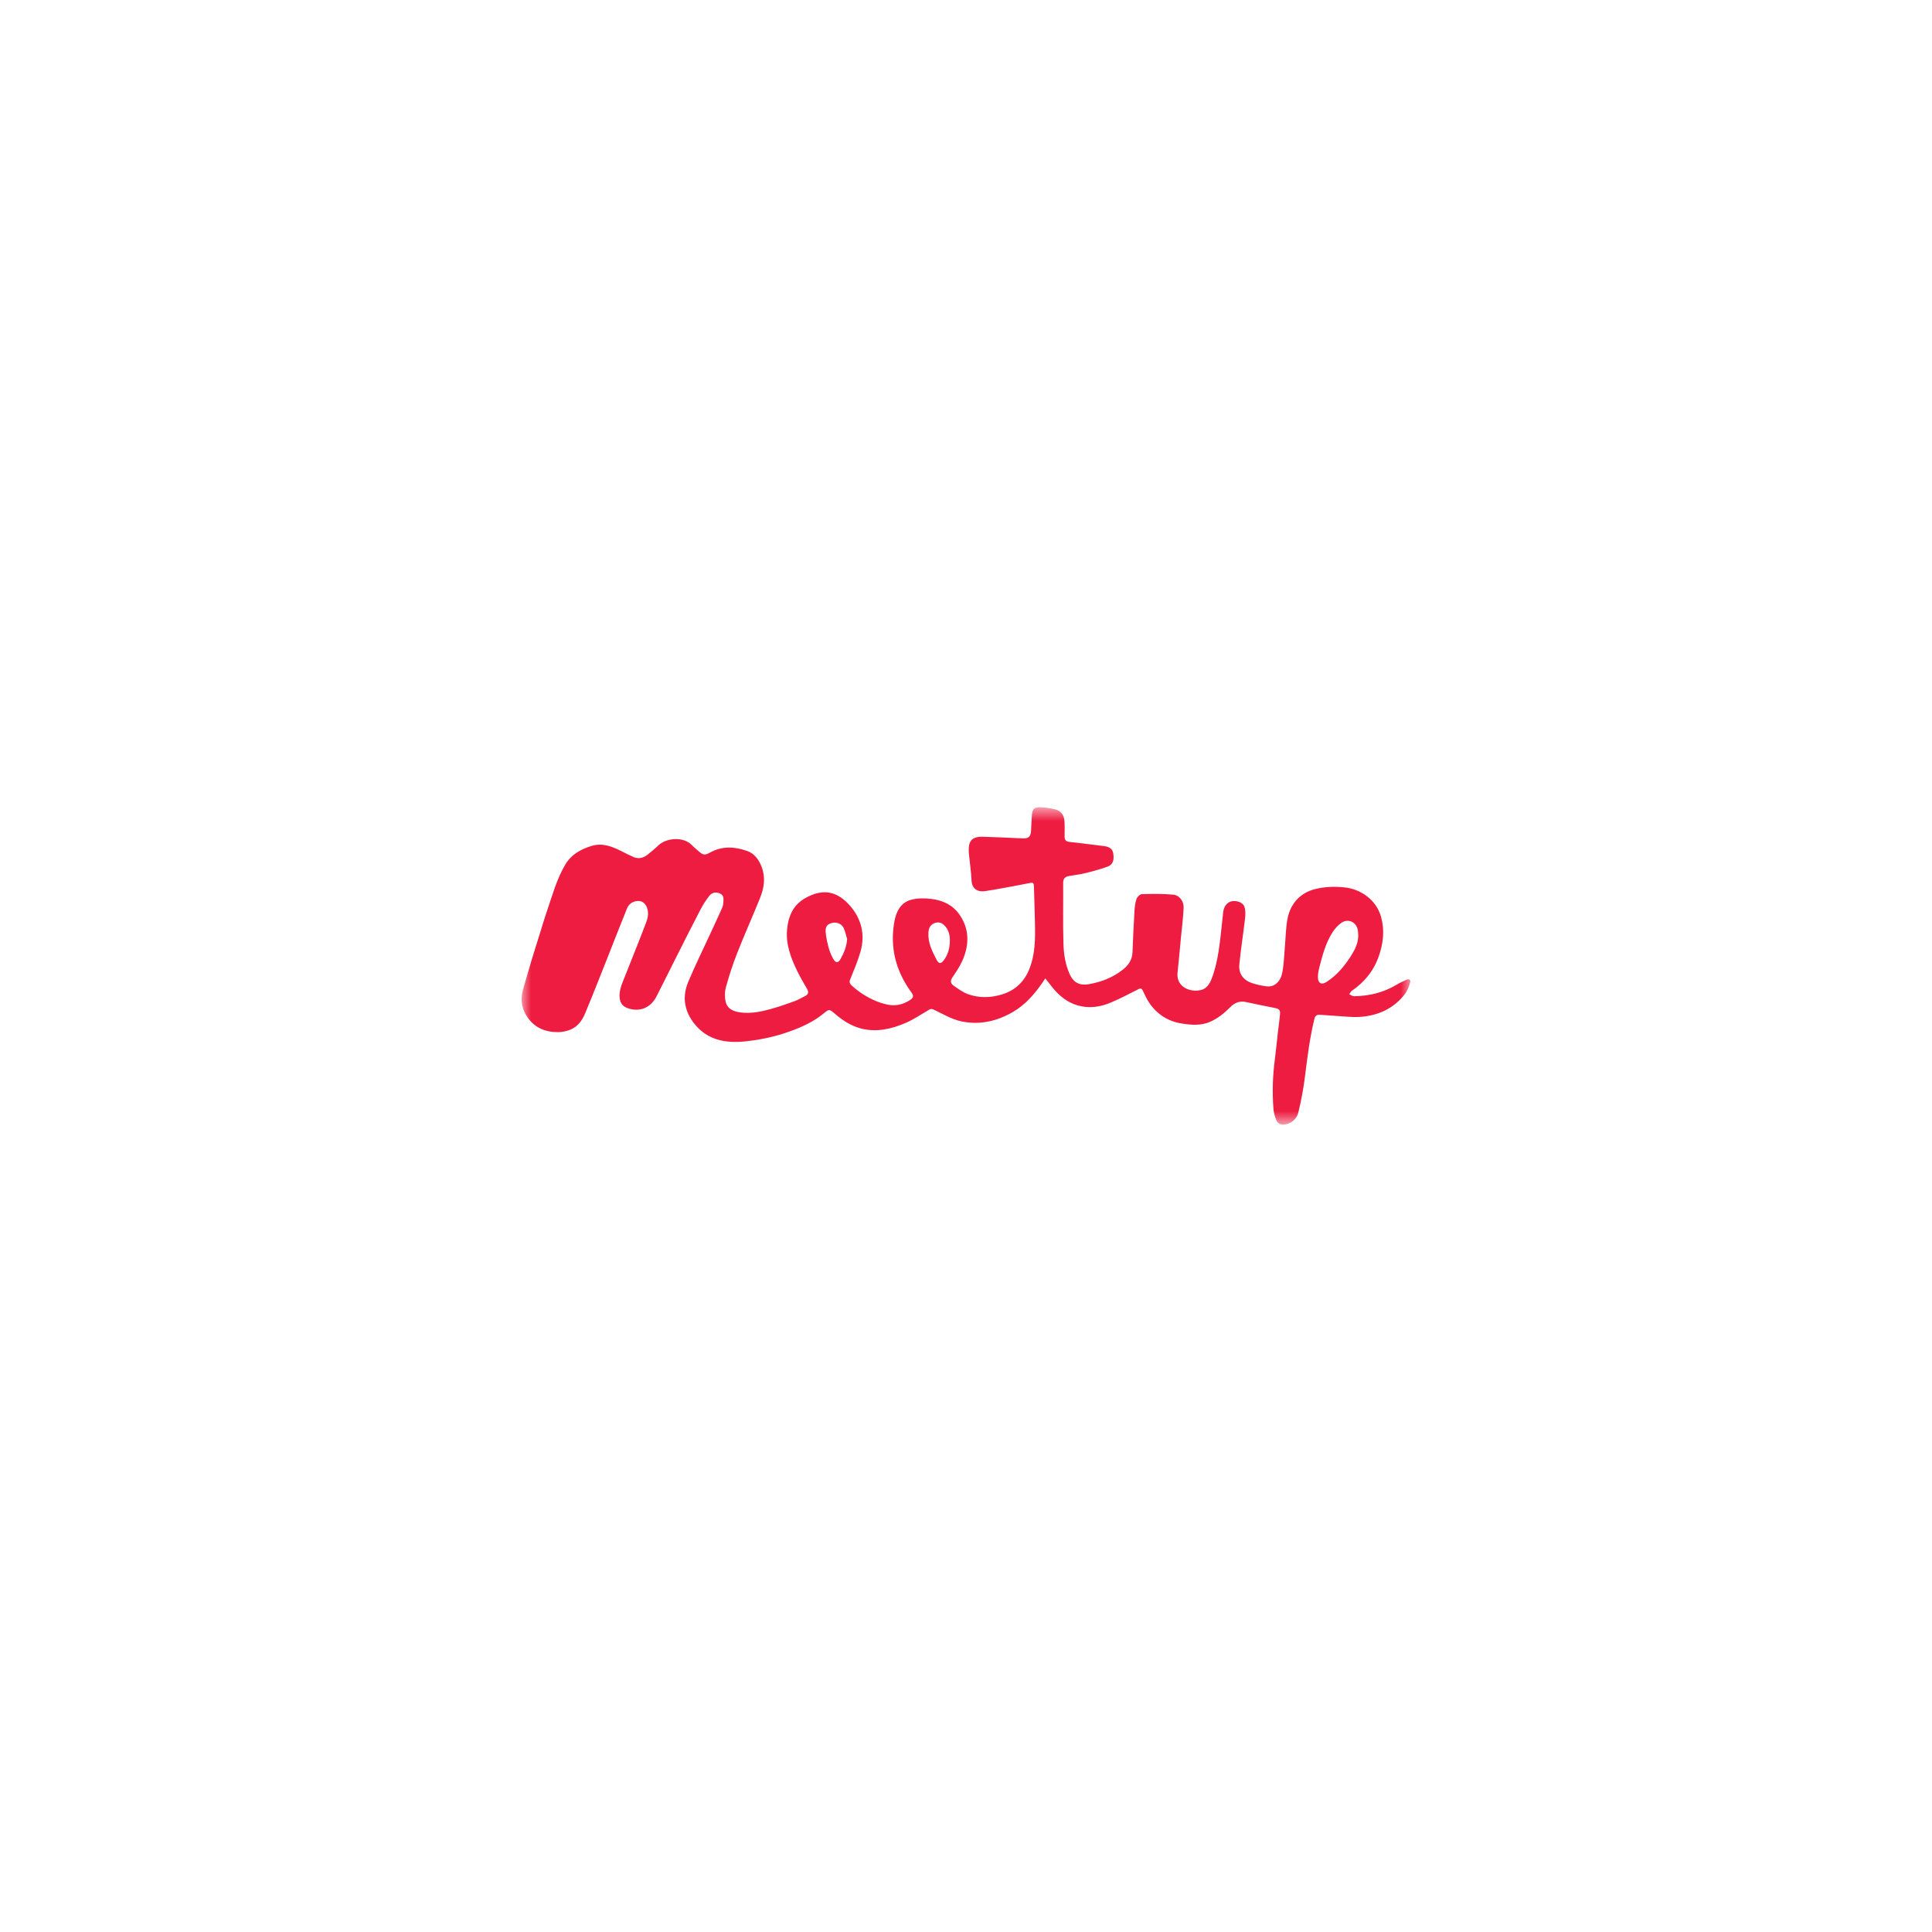 <svg width="100" height="100" viewBox="0 0 100 100" fill="none" xmlns="http://www.w3.org/2000/svg">
<mask id="mask0_774_12963" style="mask-type:luminance" maskUnits="userSpaceOnUse" x="27" y="41" width="46" height="18">
<path d="M73 41.786H27V58.214H73V41.786Z" fill="white"/>
</mask>
<g mask="url(#mask0_774_12963)">
<path d="M54.104 50.64C54.041 50.735 54 50.801 53.956 50.864C53.545 51.453 53.083 51.992 52.454 52.364C51.611 52.862 50.696 53.068 49.744 52.862C49.255 52.755 48.799 52.482 48.339 52.263C48.232 52.213 48.175 52.212 48.081 52.267C47.685 52.5 47.301 52.762 46.883 52.943C46.141 53.264 45.359 53.444 44.551 53.231C44.044 53.097 43.607 52.811 43.211 52.468C42.93 52.224 42.912 52.224 42.627 52.459C42.115 52.88 41.524 53.151 40.906 53.376C40.139 53.654 39.348 53.825 38.539 53.905C37.552 54.002 36.636 53.835 35.969 53.023C35.433 52.373 35.29 51.619 35.618 50.835C35.977 49.977 36.391 49.142 36.781 48.295C36.984 47.855 37.189 47.415 37.386 46.972C37.422 46.89 37.436 46.795 37.44 46.705C37.448 46.54 37.482 46.359 37.291 46.259C37.096 46.158 36.866 46.176 36.722 46.358C36.543 46.584 36.384 46.832 36.251 47.089C35.809 47.937 35.381 48.794 34.949 49.648C34.626 50.289 34.308 50.933 33.982 51.572C33.672 52.177 33.091 52.408 32.461 52.172C32.249 52.092 32.116 51.936 32.079 51.698C32.029 51.36 32.14 51.057 32.259 50.755C32.521 50.093 32.786 49.433 33.048 48.771C33.188 48.416 33.328 48.061 33.459 47.703C33.552 47.453 33.579 47.187 33.472 46.941C33.389 46.751 33.225 46.614 32.996 46.635C32.745 46.657 32.547 46.788 32.453 47.021C32.12 47.842 31.8 48.669 31.474 49.493C31.082 50.479 30.697 51.468 30.289 52.446C30.138 52.808 29.91 53.138 29.527 53.292C29.333 53.371 29.114 53.42 28.905 53.423C28.253 53.431 27.691 53.214 27.306 52.66C27 52.222 26.926 51.733 27.073 51.214C27.21 50.735 27.347 50.255 27.49 49.778C27.626 49.326 27.77 48.875 27.911 48.424C28.042 48.004 28.165 47.581 28.308 47.165C28.589 46.345 28.815 45.502 29.259 44.75C29.563 44.235 30.055 43.957 30.62 43.785C31.21 43.605 31.714 43.831 32.217 44.082C32.409 44.177 32.597 44.278 32.793 44.361C33.067 44.476 33.317 44.403 33.538 44.223C33.719 44.076 33.901 43.928 34.068 43.766C34.485 43.359 35.384 43.284 35.824 43.757C35.926 43.866 36.045 43.957 36.157 44.056C36.387 44.259 36.482 44.281 36.749 44.13C37.383 43.772 38.039 43.822 38.683 44.05C39.057 44.183 39.282 44.502 39.425 44.878C39.635 45.433 39.547 45.968 39.336 46.49C38.948 47.449 38.526 48.393 38.148 49.355C37.923 49.926 37.734 50.513 37.572 51.105C37.506 51.346 37.506 51.633 37.567 51.874C37.66 52.241 37.996 52.361 38.336 52.404C38.853 52.47 39.361 52.374 39.856 52.237C40.28 52.12 40.697 51.976 41.11 51.827C41.31 51.755 41.495 51.644 41.686 51.547C41.849 51.464 41.862 51.344 41.776 51.192C41.601 50.882 41.416 50.577 41.262 50.257C40.935 49.58 40.667 48.882 40.739 48.111C40.801 47.435 41.045 46.849 41.668 46.494C42.587 45.97 43.334 46.114 44.01 46.897C44.595 47.575 44.788 48.391 44.537 49.265C44.397 49.753 44.195 50.225 44.004 50.698C43.951 50.83 43.982 50.913 44.064 50.99C44.451 51.351 44.893 51.633 45.383 51.831C45.568 51.907 45.764 51.963 45.959 52.002C46.38 52.087 46.771 51.987 47.122 51.748C47.289 51.635 47.293 51.529 47.177 51.371C46.369 50.27 46.05 49.044 46.293 47.698C46.383 47.194 46.617 46.717 47.158 46.572C47.492 46.482 47.87 46.486 48.218 46.53C48.784 46.602 49.295 46.827 49.643 47.314C50.06 47.898 50.166 48.537 49.986 49.236C49.858 49.737 49.594 50.163 49.304 50.578C49.19 50.742 49.186 50.893 49.342 51.004C49.583 51.173 49.827 51.359 50.099 51.457C50.69 51.67 51.304 51.651 51.9 51.459C52.552 51.25 53.01 50.817 53.27 50.176C53.583 49.408 53.587 48.605 53.57 47.799C53.558 47.169 53.535 46.538 53.517 45.908C53.51 45.682 53.474 45.669 53.259 45.713C52.694 45.827 52.126 45.928 51.558 46.032C51.379 46.065 51.199 46.087 51.02 46.119C50.63 46.189 50.308 46.029 50.287 45.573C50.264 45.114 50.198 44.656 50.151 44.198C50.148 44.173 50.146 44.146 50.144 44.121C50.117 43.581 50.248 43.288 50.896 43.311C51.564 43.336 52.234 43.357 52.902 43.393C53.23 43.41 53.346 43.327 53.367 43.001C53.384 42.747 53.391 42.494 53.407 42.241C53.431 41.862 53.517 41.772 53.903 41.786C54.133 41.796 54.365 41.836 54.59 41.886C54.908 41.957 55.074 42.181 55.096 42.497C55.114 42.755 55.107 43.016 55.103 43.276C55.1 43.46 55.157 43.559 55.362 43.579C55.956 43.639 56.548 43.722 57.142 43.793C57.421 43.826 57.579 43.94 57.617 44.148C57.683 44.51 57.605 44.757 57.331 44.856C56.949 44.994 56.555 45.1 56.16 45.197C55.884 45.266 55.598 45.294 55.318 45.346C55.129 45.381 55.027 45.48 55.029 45.691C55.036 46.738 55.012 47.785 55.043 48.831C55.058 49.38 55.141 49.929 55.374 50.442C55.563 50.857 55.885 51.02 56.334 50.945C56.992 50.834 57.596 50.603 58.12 50.187C58.412 49.956 58.604 49.674 58.618 49.283C58.645 48.569 58.68 47.855 58.721 47.142C58.734 46.936 58.757 46.722 58.825 46.531C58.863 46.424 59.004 46.283 59.101 46.281C59.638 46.264 60.18 46.259 60.715 46.306C61.051 46.334 61.283 46.65 61.264 47.005C61.24 47.504 61.176 48.001 61.128 48.499C61.07 49.113 61.015 49.728 60.95 50.341C60.884 50.962 61.38 51.269 61.872 51.275C62.284 51.28 62.527 51.127 62.702 50.69C62.884 50.239 62.991 49.749 63.07 49.266C63.18 48.581 63.232 47.886 63.314 47.196C63.347 46.915 63.523 46.698 63.742 46.651C63.994 46.596 64.327 46.699 64.409 46.93C64.479 47.123 64.463 47.359 64.439 47.572C64.35 48.357 64.221 49.14 64.147 49.927C64.101 50.411 64.373 50.755 64.843 50.898C65.077 50.969 65.32 51.025 65.562 51.053C65.988 51.102 66.29 50.791 66.379 50.307C66.454 49.9 66.464 49.481 66.501 49.066C66.544 48.575 66.549 48.077 66.634 47.592C66.757 46.875 67.221 46.225 68.079 46.016C68.594 45.89 69.114 45.876 69.628 45.935C70.412 46.025 71.234 46.558 71.484 47.459C71.675 48.145 71.599 48.806 71.376 49.465C71.115 50.229 70.642 50.824 69.979 51.277C69.918 51.319 69.882 51.398 69.835 51.46C69.919 51.497 70.003 51.567 70.085 51.565C70.878 51.553 71.624 51.372 72.308 50.957C72.463 50.863 72.631 50.792 72.794 50.715C72.943 50.644 73.031 50.728 72.99 50.857C72.921 51.073 72.837 51.302 72.699 51.477C72.113 52.218 71.313 52.573 70.388 52.635C69.996 52.661 69.599 52.608 69.203 52.587C68.905 52.57 68.607 52.544 68.309 52.524C68.158 52.514 68.071 52.578 68.033 52.734C67.795 53.714 67.669 54.711 67.546 55.71C67.469 56.339 67.352 56.966 67.201 57.582C67.119 57.916 66.858 58.147 66.498 58.204C66.282 58.239 66.122 58.146 66.049 57.944C65.988 57.774 65.931 57.597 65.916 57.419C65.845 56.541 65.874 55.666 65.991 54.793C66.05 54.349 66.089 53.902 66.14 53.457C66.176 53.147 66.223 52.839 66.251 52.528C66.275 52.277 66.218 52.219 65.978 52.171C65.481 52.072 64.984 51.974 64.49 51.865C64.154 51.791 63.892 51.91 63.666 52.141C63.363 52.449 63.029 52.715 62.633 52.889C62.154 53.098 61.647 53.054 61.155 52.975C60.444 52.862 59.877 52.489 59.473 51.889C59.348 51.704 59.257 51.494 59.159 51.291C59.104 51.177 59.055 51.133 58.921 51.201C58.449 51.441 57.979 51.688 57.492 51.894C56.949 52.124 56.372 52.205 55.795 52.044C55.233 51.887 54.802 51.525 54.443 51.072C54.347 50.953 54.253 50.83 54.104 50.64ZM70.302 48.389C70.295 48.311 70.295 48.233 70.283 48.156C70.211 47.713 69.766 47.515 69.407 47.781C69.245 47.902 69.097 48.061 68.987 48.23C68.617 48.797 68.45 49.445 68.284 50.091C68.242 50.253 68.213 50.424 68.216 50.59C68.222 50.9 68.404 50.991 68.664 50.824C69.203 50.476 69.602 49.994 69.939 49.459C70.143 49.134 70.311 48.791 70.302 48.389ZM49.165 48.702C49.17 48.394 49.098 48.109 48.871 47.887C48.746 47.764 48.588 47.711 48.408 47.767C48.189 47.835 48.071 47.998 48.055 48.267C48.023 48.788 48.247 49.236 48.477 49.678C48.596 49.905 48.709 49.898 48.862 49.688C49.077 49.394 49.16 49.061 49.165 48.702ZM43.847 48.602C43.79 48.413 43.752 48.215 43.671 48.038C43.567 47.812 43.299 47.71 43.062 47.772C42.811 47.838 42.712 47.958 42.738 48.267C42.761 48.536 42.823 48.804 42.894 49.065C42.947 49.257 43.027 49.445 43.122 49.62C43.251 49.855 43.386 49.858 43.512 49.63C43.687 49.316 43.822 48.986 43.847 48.602Z" fill="#ED1C40"/>
</g>
</svg>

